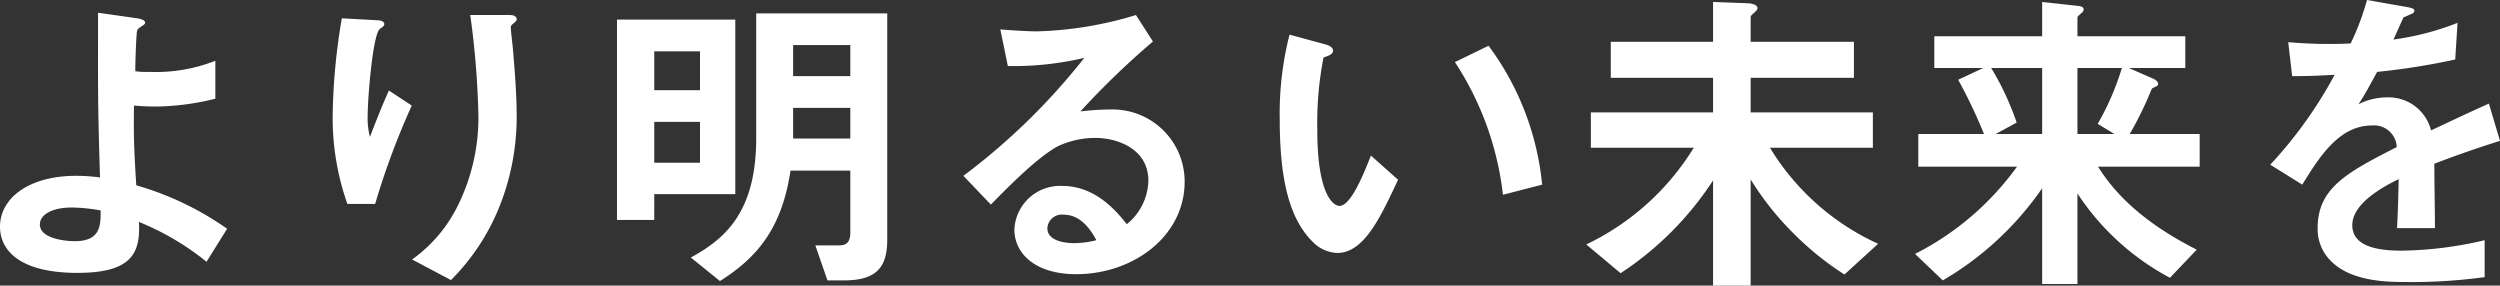 <svg xmlns="http://www.w3.org/2000/svg" width="229.5" height="26.22" viewBox="0 0 229.5 26.22">
  <rect x="0" y="0" width="229.5" height="26.22" fill="#333333" stroke="none"/>
  <path id="パス_1080" data-name="パス 1080" d="M25.32-3.6a27.83,27.83,0,0,0-8.34-3.99c-.24-3.81-.24-4.77-.21-7.32.6.06,1.41.09,2.01.09a23.29,23.29,0,0,0,5.46-.72v-3.48A14.962,14.962,0,0,1,18.15-18a7.3,7.3,0,0,1-1.26-.06c0-1.05.09-3.24.15-3.63.03-.24.18-.33.36-.45.36-.24.39-.27.39-.39,0-.27-.57-.36-.72-.39l-3.6-.51v2.13c0,5.25-.03,6.03.18,12.99a16.474,16.474,0,0,0-2.19-.15c-4.38,0-6.99,2.07-6.99,4.68C4.47-1.74,6.12.45,11.58.45c4.89,0,5.82-1.74,5.64-4.68A24.585,24.585,0,0,1,23.43-.57ZM13.71-5.28c0,1.32.03,2.82-2.37,2.82-.99,0-3.21-.27-3.21-1.53,0-.87,1.05-1.56,2.94-1.56A15.546,15.546,0,0,1,13.71-5.28Zm38.19-8.7c0-1.98-.18-4.2-.36-6.3-.03-.3-.18-1.56-.18-1.83s.54-.45.54-.72c0-.39-.54-.39-.63-.39H47.64a78.272,78.272,0,0,1,.75,9.33,18.234,18.234,0,0,1-1.83,8.04A13.241,13.241,0,0,1,42.3-.78l3.57,1.89a20.087,20.087,0,0,0,4.2-6.15A22.128,22.128,0,0,0,51.9-13.98Zm-9.63-.93-2.1-1.38c-.75,1.68-1.35,3.24-1.74,4.26a6.759,6.759,0,0,1-.21-1.86c0-1.8.48-7.53,1.11-8.04.12-.12.42-.24.42-.45,0-.3-.45-.36-.63-.36l-3.27-.18a56.783,56.783,0,0,0-.84,8.88,23.651,23.651,0,0,0,1.35,8.16h2.55A69.472,69.472,0,0,1,42.27-14.91ZM85.92-2.64V-23.37H73.89v11.46c0,6.93-3,9.3-6,10.95L70.56,1.2c3.33-2.1,5.67-4.74,6.48-10.14h5.49v5.67c0,.99-.42,1.2-1.08,1.2H79.32l1.11,3.21h1.53C85.14,1.14,85.92-.27,85.92-2.64ZM82.53-17.61H77.28v-2.85h5.25Zm0,5.73H77.28V-14.7h5.25ZM71.97-6.78V-22.8H61.11V-4.41h3.42V-6.78Zm-3.24-9.54h-4.2v-3.57h4.2Zm0,6.66h-4.2v-3.75h4.2Zm44.49,1.74a6.613,6.613,0,0,0-6.66-6.63,23.886,23.886,0,0,0-2.91.18,74.175,74.175,0,0,1,6.66-6.42l-1.56-2.43a34,34,0,0,1-9.09,1.5c-.93,0-2.64-.12-3.36-.18l.69,3.36a28.007,28.007,0,0,0,7.02-.75A59.227,59.227,0,0,1,92.91-8.46l2.52,2.64c1.68-1.71,4.32-4.38,6.18-5.37a8.136,8.136,0,0,1,3.42-.75c1.95,0,4.86.96,4.86,3.93a5.285,5.285,0,0,1-1.98,3.99c-.84-1.05-2.79-3.51-5.91-3.51a4.2,4.2,0,0,0-4.41,3.99c0,2.22,1.92,4.11,5.67,4.11C108.54.57,113.22-2.94,113.22-7.92Zm-8.1,5.37a8.529,8.529,0,0,1-2.04.27c-1.08,0-2.46-.3-2.46-1.35a1.322,1.322,0,0,1,1.5-1.26C103.83-4.89,104.73-3.24,105.12-2.55Zm40.92-5.1a25.5,25.5,0,0,0-4.92-12.75l-3.09,1.5a27.9,27.9,0,0,1,4.41,12.18ZM132.81-8.1l-2.49-2.22c-.57,1.44-1.8,4.62-2.88,4.62-.6,0-2.04-1.08-2.04-6.93a31.1,31.1,0,0,1,.57-6.69c.51-.18.87-.3.87-.63,0-.36-.48-.51-.69-.57l-3.3-.9a29.218,29.218,0,0,0-.9,7.8c0,5.7.96,9.21,3.06,11.25a3.272,3.272,0,0,0,2.22.99C129.66-1.38,131.16-4.56,132.81-8.1Zm44.07,5.88a22.56,22.56,0,0,1-9.93-8.82h9.45v-3.24H165.18v-3.18h9.48v-3.3h-9.48v-2.25c0-.15.09-.21.36-.45.09-.09.27-.24.27-.39,0-.36-.69-.45-.9-.45l-3.18-.12v3.66h-9.39v3.3h9.39v3.18H150.51v3.24h9.45a23.42,23.42,0,0,1-9.87,8.88L153.24.48a29.275,29.275,0,0,0,8.49-8.52V1.62h3.45V-8.13a26.821,26.821,0,0,0,4.05,5.07A27.281,27.281,0,0,0,173.79.6ZM206.4-9.3v-3h-6.42a31.368,31.368,0,0,0,1.98-4.05c.06-.15.09-.15.42-.3.12-.06.21-.15.21-.24,0-.27-.36-.45-.51-.51l-2.19-.96h5.19v-2.91h-9.9v-1.71c0-.09.09-.18.3-.36.15-.12.27-.24.27-.39,0-.21-.21-.3-.54-.33l-3.27-.36v3.15h-9.9v2.91h4.5l-2.31,1.08a47.111,47.111,0,0,1,2.37,4.98h-6.03v3h9.06a26.026,26.026,0,0,1-9.36,8.01l2.55,2.43a28.586,28.586,0,0,0,9.12-8.46V1.47h3.24V-6.84A23.152,23.152,0,0,0,203.67.9l2.46-2.58c-3.6-1.83-6.93-4.2-9.06-7.62Zm-7.14-9.06a24.581,24.581,0,0,1-2.22,5.13l1.53.93h-3.39v-6.06Zm-7.32,6.06h-4.26l1.92-1.05a25.5,25.5,0,0,0-2.34-5.01h4.68Zm42.03.63-1.02-3.42c-1.41.63-1.8.81-5.31,2.46a4.021,4.021,0,0,0-4.08-3.03,5.8,5.8,0,0,0-2.58.63c.51-.78.75-1.2,1.71-2.97a63.149,63.149,0,0,0,7.17-1.14l.21-3.36a25.331,25.331,0,0,1-5.88,1.53c.15-.33.9-2.01.93-2.04.03,0,.63-.27.69-.3.18-.06.3-.15.3-.33,0-.21-.51-.27-.6-.3l-3.75-.66a23.264,23.264,0,0,1-1.5,3.99,42.2,42.2,0,0,1-5.73-.12l.36,3.12c1.26,0,2.19-.03,3.9-.12a39.888,39.888,0,0,1-5.91,8.25l2.94,1.83c1.65-2.7,3.45-5.43,6.39-5.43a2.078,2.078,0,0,1,2.28,1.98c-4.5,2.31-7.26,3.72-7.26,7.44a4.1,4.1,0,0,0,1.14,2.94c1.89,2.01,5.37,2.01,7.05,2.01a49.649,49.649,0,0,0,7.14-.45V-2.55a34.686,34.686,0,0,1-7.65.96c-2.19,0-4.5-.39-4.5-2.34,0-2.1,3.12-3.66,4.26-4.23-.03,1.32-.06,2.79-.15,4.5H228c0-1.02-.06-4.74-.06-5.91C230.16-10.41,231.6-10.92,233.97-11.67Z" transform="translate(-4.47 24.6)" fill="#fff"/>
</svg>
